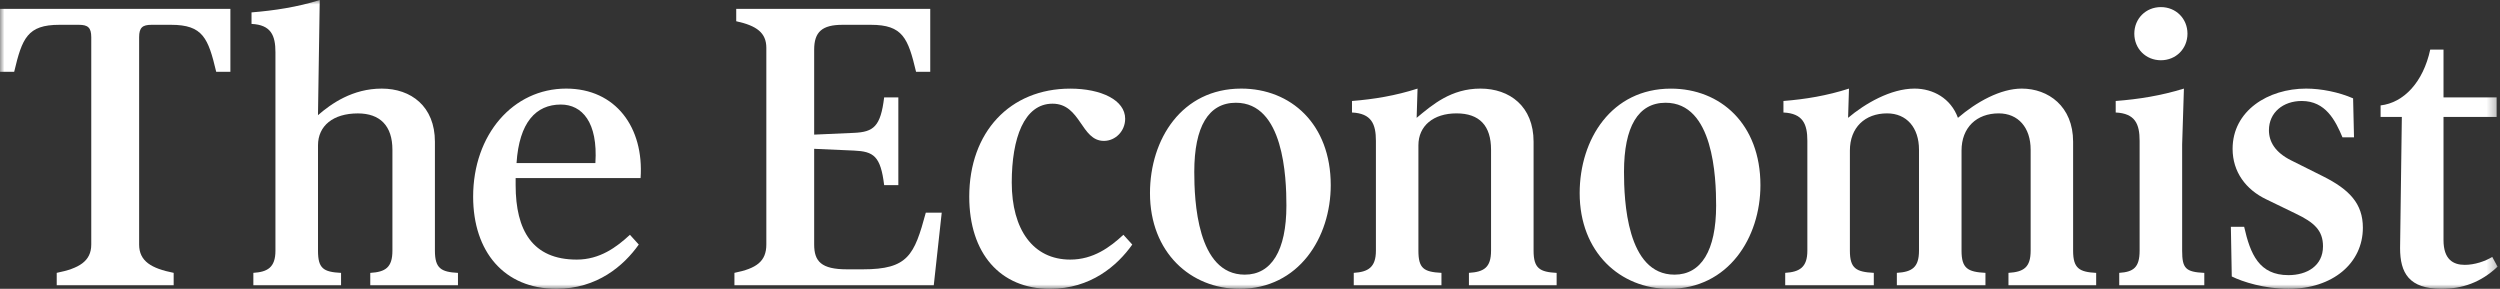 <svg width="277" height="32" viewBox="0 0 277 32" fill="none" xmlns="http://www.w3.org/2000/svg">
<rect x="0" y="0" width="277" height="32" fill="#333333" stroke="none"/>
<g clip-path="url(#clip0_1690_5295)">
<mask id="mask0_1690_5295" style="mask-type:luminance" maskUnits="userSpaceOnUse" x="0" y="0" width="277" height="32">
<path d="M276.726 0H0V32H276.726V0Z" fill="white" style="fill:white;fill-opacity:1;"/>
</mask>
<g mask="url(#mask0_1690_5295)">
<path d="M222.538 30.236V31.609H232.255V30.236C230.391 30.136 229.701 29.745 229.701 27.782V15.706C229.701 11.78 226.952 9.816 224.007 9.816C221.652 9.816 218.999 11.289 216.939 13.057C216.153 10.898 214.19 9.816 212.131 9.816C209.481 9.816 206.632 11.484 204.768 13.057L204.868 9.816C202.414 10.602 200.059 10.994 197.605 11.189V12.466C199.764 12.566 200.255 13.743 200.255 15.607V27.778C200.255 29.641 199.373 30.132 197.801 30.232V31.605H207.617V30.232C205.654 30.132 204.968 29.741 204.968 27.778V16.684C204.968 14.13 206.636 12.562 209.09 12.562C211.249 12.562 212.625 14.134 212.625 16.588V27.778C212.625 29.641 211.839 30.132 210.171 30.232V31.605H219.988V30.232C218.025 30.132 217.338 29.741 217.338 27.778V16.684C217.338 14.13 219.006 12.562 221.46 12.562C223.619 12.562 224.996 14.134 224.996 16.588V27.778C224.996 29.641 224.21 30.132 222.542 30.232L222.538 30.236Z" fill="white" style="fill:white;fill-opacity:1;"/>
<path d="M234.811 30.236V31.609H244.236V30.236C242.173 30.136 241.782 29.745 241.782 27.782V16.002L241.978 9.816C239.424 10.602 236.97 10.994 234.42 11.189V12.466C236.579 12.566 237.069 13.743 237.069 15.607V27.778C237.069 29.641 236.383 30.132 234.811 30.232V30.236Z" fill="white" style="fill:white;fill-opacity:1;"/>
<path d="M236.482 3.731C236.482 5.399 237.759 6.676 239.427 6.676C241.095 6.676 242.372 5.399 242.372 3.731C242.372 2.063 241.095 0.786 239.427 0.786C237.759 0.786 236.482 2.063 236.482 3.731Z" fill="white" style="fill:white;fill-opacity:1;"/>
<path d="M175.027 21.401C175.027 27.977 179.544 32.004 184.943 32.004C191.52 32.004 195.055 26.309 195.055 20.519C195.055 13.747 190.638 9.82 185.139 9.82C178.562 9.82 175.027 15.415 175.027 21.405V21.401ZM190.147 22.774C190.147 27.782 188.479 30.431 185.534 30.431C180.234 30.431 179.939 22.187 179.939 19.043C179.939 14.035 181.511 11.385 184.552 11.385C189.852 11.385 190.147 19.629 190.147 22.774Z" fill="white" style="fill:white;fill-opacity:1;"/>
<path d="M270.546 32C272.804 32 274.864 31.314 276.731 29.546L276.14 28.465C275.354 28.955 274.177 29.346 273.096 29.346C271.819 29.346 270.741 28.756 270.741 26.597V12.954H276.631V10.795H270.741V5.495H269.269C268.483 9.127 266.324 11.385 263.77 11.68V12.957H266.124L265.929 27.487C265.929 30.236 266.91 32.004 270.542 32.004L270.546 32Z" fill="white" style="fill:white;fill-opacity:1;"/>
<path d="M162.758 30.236V31.609H172.475V30.236C170.611 30.136 169.921 29.745 169.921 27.782V15.706C169.921 11.78 167.272 9.816 164.031 9.816C160.791 9.816 158.732 11.584 156.964 13.057L157.064 9.816C154.61 10.602 152.255 10.994 149.801 11.189V12.466C151.96 12.566 152.451 13.743 152.451 15.607V27.778C152.451 29.641 151.569 30.132 149.996 30.232V31.605H159.713V30.232C157.75 30.132 157.16 29.741 157.16 27.778V16.098C157.16 13.939 158.828 12.562 161.382 12.562C163.935 12.562 165.208 13.935 165.208 16.588V27.778C165.208 29.641 164.422 30.132 162.754 30.232L162.758 30.236Z" fill="white" style="fill:white;fill-opacity:1;"/>
<path d="M28.072 30.236V31.609H37.789V30.236C35.826 30.136 35.235 29.745 35.235 27.782V16.102C35.235 13.943 36.904 12.566 39.653 12.566C42.107 12.566 43.48 13.939 43.48 16.593V27.782C43.48 29.645 42.694 30.136 41.026 30.236V31.609H50.743V30.236C48.879 30.136 48.189 29.745 48.189 27.782V15.707C48.189 11.78 45.539 9.817 42.299 9.817C39.059 9.817 36.704 11.485 35.232 12.762L35.427 0C32.973 0.786 30.323 1.177 27.869 1.373V2.65C30.028 2.749 30.519 3.927 30.519 5.79V27.778C30.519 29.642 29.637 30.133 28.065 30.232L28.072 30.236Z" fill="white" style="fill:white;fill-opacity:1;"/>
<path d="M0 7.953H1.572C2.454 4.222 3.045 2.749 6.58 2.749H8.739C9.721 2.749 10.112 3.044 10.112 4.122V27.091C10.112 28.955 8.739 29.741 6.285 30.232V31.605H19.242V30.232C16.788 29.741 15.415 28.955 15.415 27.091V4.122C15.415 3.041 15.806 2.749 16.788 2.749H18.947C22.482 2.749 23.069 4.222 23.955 7.953H25.527V0.981H0V7.953Z" fill="white" style="fill:white;fill-opacity:1;"/>
<path d="M70.776 27.095L69.795 26.014C68.322 27.387 66.459 28.763 63.905 28.763C58.996 28.763 57.133 25.523 57.133 20.519V19.733H70.976C71.367 14.138 68.226 9.816 62.731 9.816C56.841 9.816 52.424 14.92 52.424 21.792C52.424 27.878 55.86 32 61.65 32C66.167 32 69.112 29.446 70.78 27.091L70.776 27.095ZM62.141 11.584C64.495 11.584 66.263 13.547 65.968 18.065H57.232C57.528 13.547 59.391 11.584 62.141 11.584Z" fill="white" style="fill:white;fill-opacity:1;"/>
<path d="M261.806 25.228C261.806 22.578 260.333 21.006 257.388 19.533L253.853 17.766C252.085 16.884 251.398 15.703 251.398 14.429C251.398 12.466 252.971 11.189 255.03 11.189C257.68 11.189 258.761 13.348 259.547 15.216H260.824L260.724 10.898C259.152 10.211 257.189 9.816 255.521 9.816C251.299 9.816 247.372 12.271 247.372 16.492C247.372 19.046 248.845 21.01 251.103 22.087L254.343 23.659C256.406 24.641 257.388 25.523 257.388 27.291C257.388 29.45 255.62 30.485 253.561 30.485C250.321 30.485 249.339 28.177 248.653 25.132H247.18L247.28 30.631C248.457 31.221 250.911 32.004 253.561 32.004C258.469 32.004 261.806 29.158 261.806 25.232V25.228Z" fill="white" style="fill:white;fill-opacity:1;"/>
<path d="M147.446 20.515C147.446 13.743 143.029 9.816 137.53 9.816C130.954 9.816 127.418 15.411 127.418 21.401C127.418 27.977 131.935 32.004 137.334 32.004C143.911 32.004 147.446 26.309 147.446 20.519V20.515ZM132.326 19.043C132.326 14.034 133.899 11.385 136.939 11.385C142.239 11.385 142.534 19.629 142.534 22.774C142.534 27.782 140.866 30.431 137.921 30.431C132.622 30.431 132.326 22.187 132.326 19.043Z" fill="white" style="fill:white;fill-opacity:1;"/>
<path d="M125.454 27.095L124.472 26.014C123 27.387 121.136 28.763 118.582 28.763C114.46 28.763 112.102 25.427 112.102 20.224C112.102 15.315 113.474 11.488 116.619 11.488C119.763 11.488 119.759 15.611 122.313 15.611C123.59 15.611 124.668 14.529 124.668 13.156C124.668 11.093 122.018 9.82 118.582 9.82C111.906 9.82 107.393 14.629 107.393 21.796C107.393 28.077 110.829 32.004 116.327 32.004C120.845 32.004 123.79 29.45 125.458 27.095H125.454Z" fill="white" style="fill:white;fill-opacity:1;"/>
<path d="M104.348 23.56H102.58C101.303 28.273 100.617 29.841 95.609 29.841H93.841C90.996 29.841 90.21 28.959 90.21 27.091V16.489L94.627 16.684C96.786 16.784 97.572 17.275 97.964 20.511H99.536V10.794H97.964C97.572 14.035 96.786 14.621 94.627 14.721L90.21 14.916V5.499C90.21 3.535 91.092 2.749 93.35 2.749H96.491C100.026 2.749 100.613 4.222 101.499 7.953H103.071V0.981H81.574V2.354C83.833 2.845 84.91 3.631 84.91 5.299V27.091C84.91 28.955 83.829 29.741 81.375 30.232V31.605H103.462L104.344 23.556L104.348 23.56Z" fill="white" style="fill:white;fill-opacity:1;"/>
</g>
</g>
<defs>
<clipPath id="clip0_1690_5295">
<rect width="277" height="32" fill="white" style="fill:white;fill-opacity:1;"/>
</clipPath>
</defs>
</svg>
